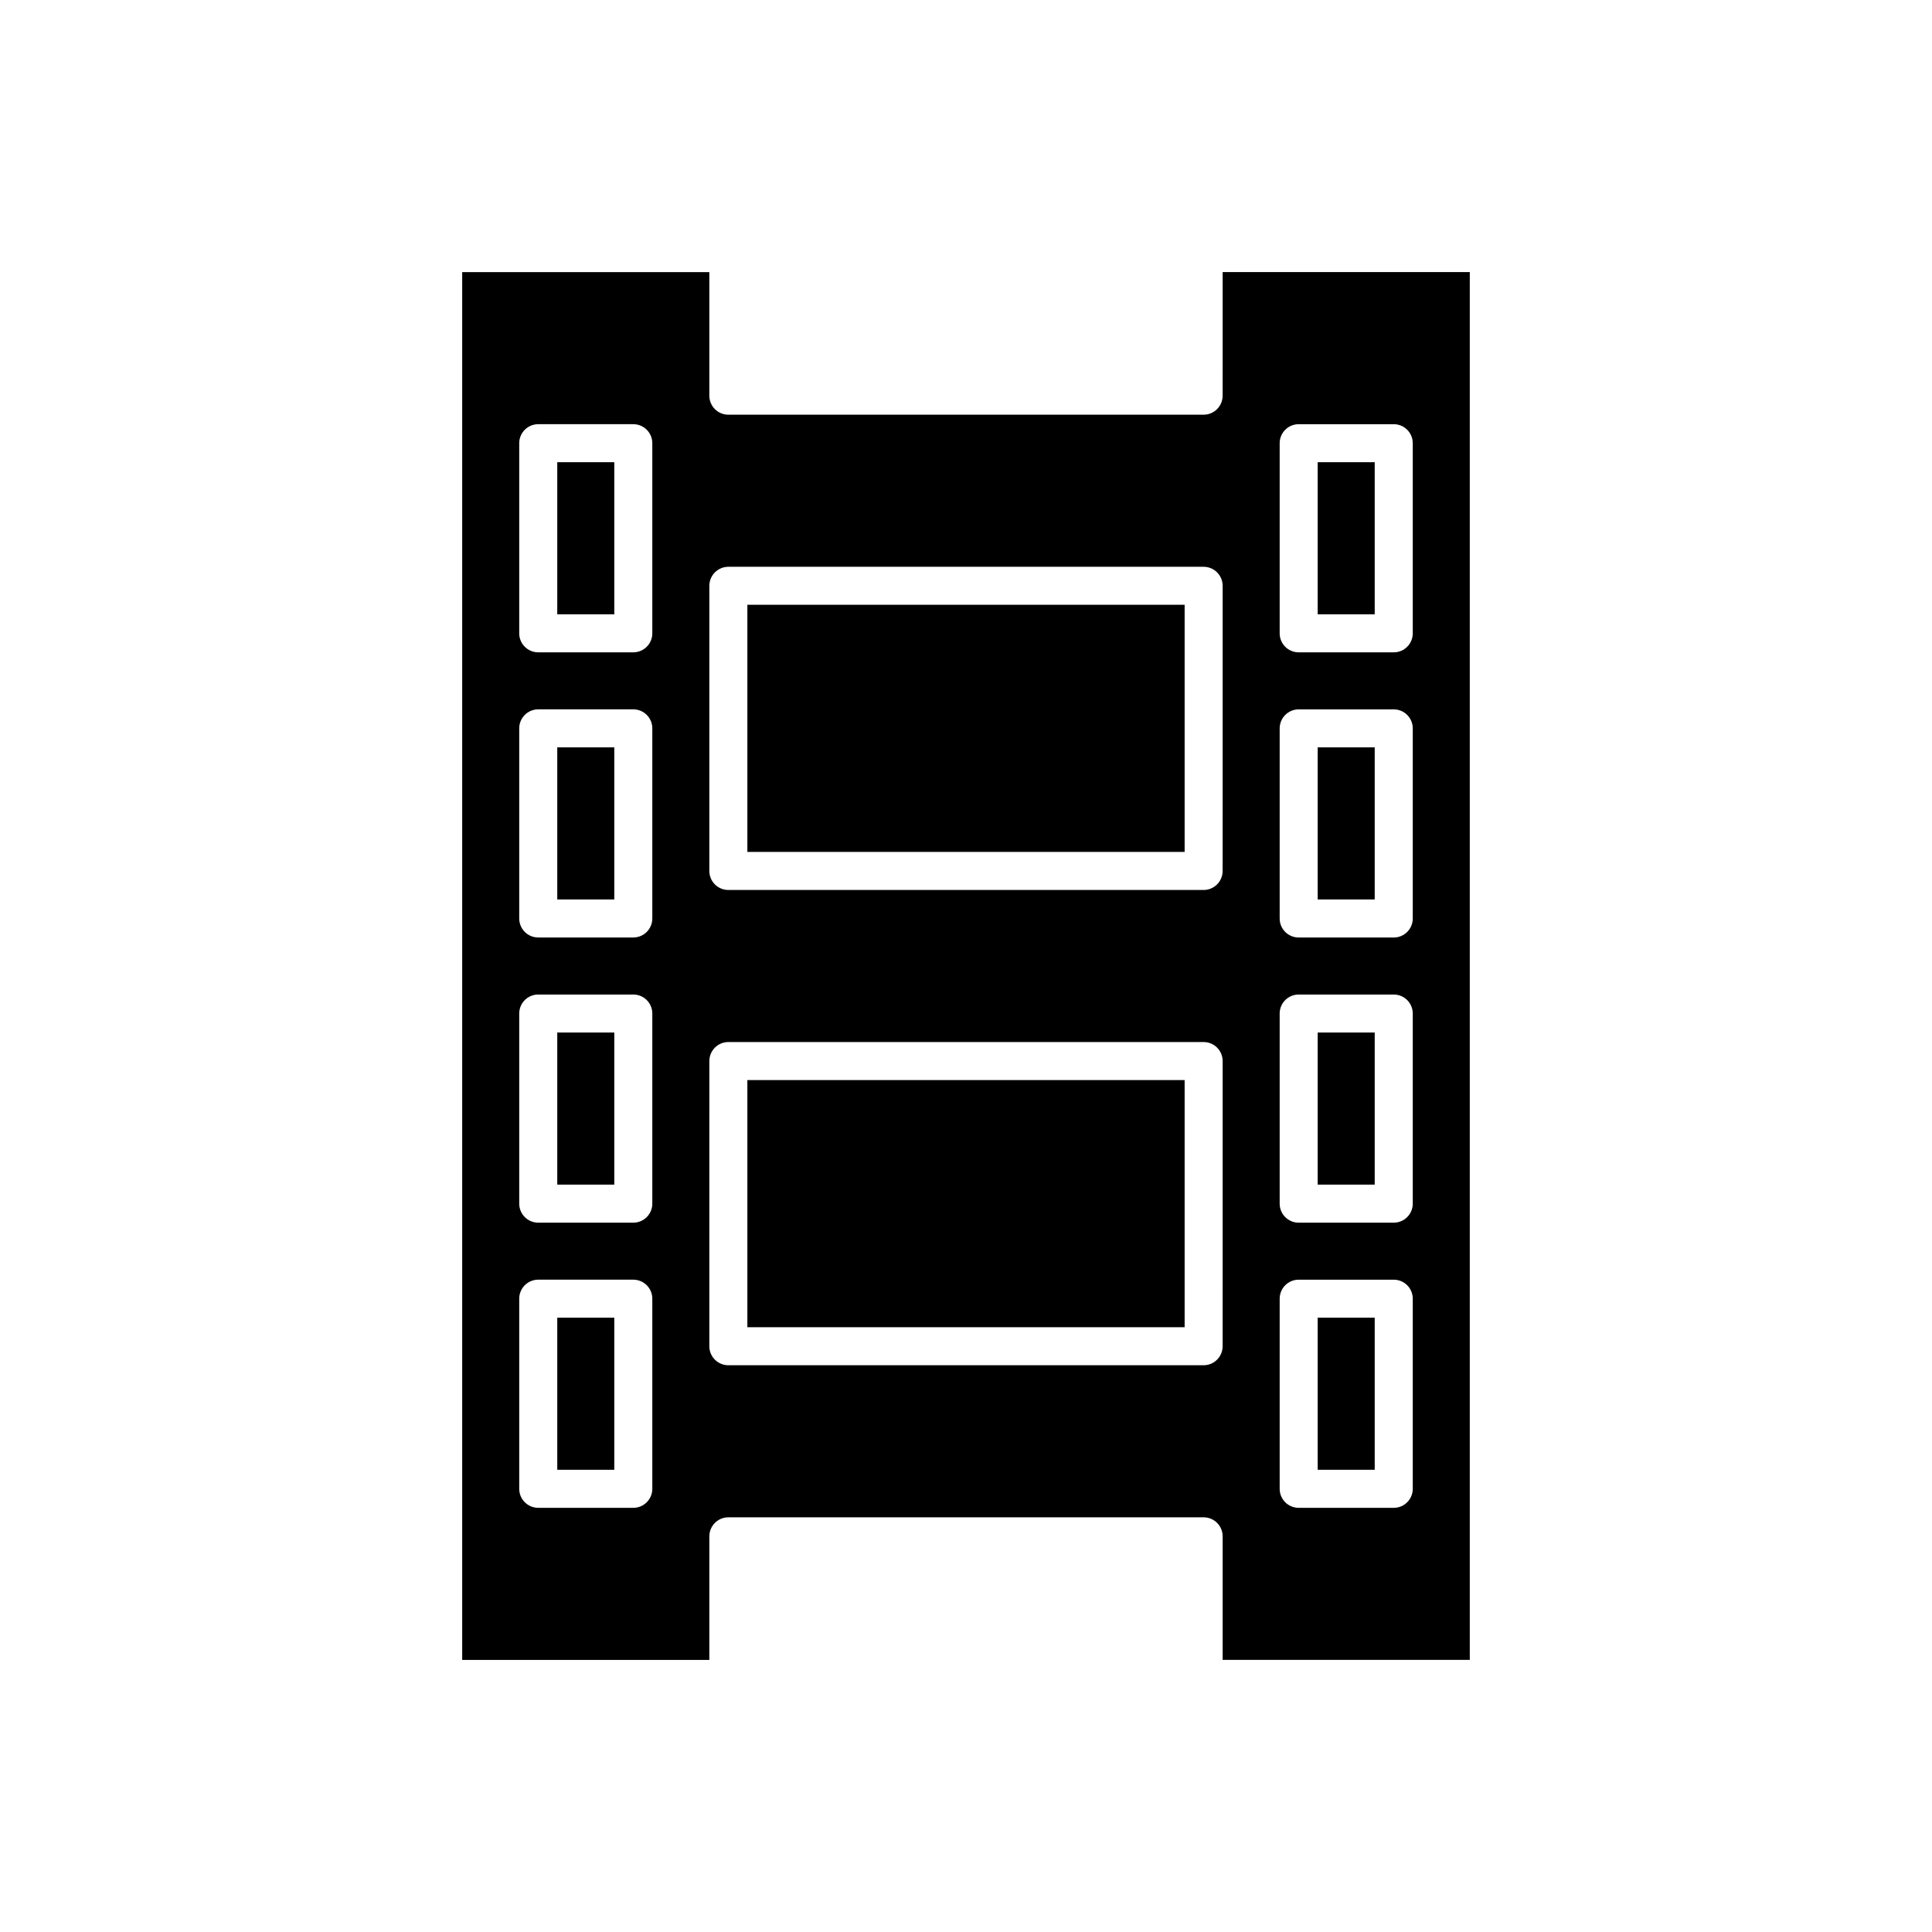 <?xml version="1.0" encoding="UTF-8"?>
<!-- Uploaded to: ICON Repo, www.iconrepo.com, Generator: ICON Repo Mixer Tools -->
<svg fill="#000000" width="800px" height="800px" version="1.1" viewBox="144 144 512 512" xmlns="http://www.w3.org/2000/svg">
 <g>
  <path d="m291.68 493.2h15.113v40.305h-15.113z"/>
  <path d="m493.2 342.06h15.113v40.305h-15.113z"/>
  <path d="m493.2 493.2h15.113v40.305h-15.113z"/>
  <path d="m291.68 417.63h15.113v40.305h-15.113z"/>
  <path d="m468.01 248.86c0 2.781-2.254 5.039-5.039 5.039h-125.95c-2.785 0-5.039-2.254-5.039-5.039v-32.746h-65.496v367.78h65.496l0.004-32.75c0-2.781 2.254-5.039 5.039-5.039h125.95c2.785 0 5.039 2.254 5.039 5.039v32.746h65.496v-367.78h-65.496zm-151.14 289.69c0 2.781-2.254 5.039-5.039 5.039h-25.191c-2.785 0-5.039-2.254-5.039-5.039v-50.383c0-2.781 2.254-5.039 5.039-5.039h25.191c2.785 0 5.039 2.254 5.039 5.039zm0-75.57c0 2.781-2.254 5.039-5.039 5.039h-25.191c-2.785 0-5.039-2.254-5.039-5.039v-50.383c0-2.781 2.254-5.039 5.039-5.039h25.191c2.785 0 5.039 2.254 5.039 5.039zm0-75.574c0 2.781-2.254 5.039-5.039 5.039h-25.191c-2.785 0-5.039-2.254-5.039-5.039v-50.383c0-2.781 2.254-5.039 5.039-5.039h25.191c2.785 0 5.039 2.254 5.039 5.039zm0-75.57c0 2.781-2.254 5.039-5.039 5.039h-25.191c-2.785 0-5.039-2.254-5.039-5.039v-50.383c0-2.781 2.254-5.039 5.039-5.039h25.191c2.785 0 5.039 2.254 5.039 5.039zm151.14 188.93c0 2.781-2.254 5.039-5.039 5.039h-125.95c-2.785 0-5.039-2.254-5.039-5.039l0.004-75.574c0-2.781 2.254-5.039 5.039-5.039h125.95c2.785 0 5.039 2.254 5.039 5.039zm0-125.95c0 2.781-2.254 5.039-5.039 5.039h-125.95c-2.785 0-5.039-2.254-5.039-5.039l0.004-75.57c0-2.781 2.254-5.039 5.039-5.039h125.95c2.785 0 5.039 2.254 5.039 5.039zm15.117-113.36c0-2.781 2.254-5.039 5.039-5.039h25.191c2.785 0 5.039 2.254 5.039 5.039v50.383c0 2.781-2.254 5.039-5.039 5.039h-25.191c-2.785 0-5.039-2.254-5.039-5.039zm0 75.574c0-2.781 2.254-5.039 5.039-5.039h25.191c2.785 0 5.039 2.254 5.039 5.039v50.383c0 2.781-2.254 5.039-5.039 5.039h-25.191c-2.785 0-5.039-2.254-5.039-5.039zm0 75.57c0-2.781 2.254-5.039 5.039-5.039h25.191c2.785 0 5.039 2.254 5.039 5.039v50.383c0 2.781-2.254 5.039-5.039 5.039h-25.191c-2.785 0-5.039-2.254-5.039-5.039zm0 75.57c0-2.781 2.254-5.039 5.039-5.039h25.191c2.785 0 5.039 2.254 5.039 5.039v50.383c0 2.781-2.254 5.039-5.039 5.039h-25.191c-2.785 0-5.039-2.254-5.039-5.039z"/>
  <path d="m291.68 266.49h15.113v40.305h-15.113z"/>
  <path d="m291.68 342.06h15.113v40.305h-15.113z"/>
  <path d="m342.06 304.27h115.88v65.496h-115.88z"/>
  <path d="m493.2 266.49h15.113v40.305h-15.113z"/>
  <path d="m342.06 430.23h115.88v65.496h-115.88z"/>
  <path d="m493.2 417.63h15.113v40.305h-15.113z"/>
 </g>
</svg>